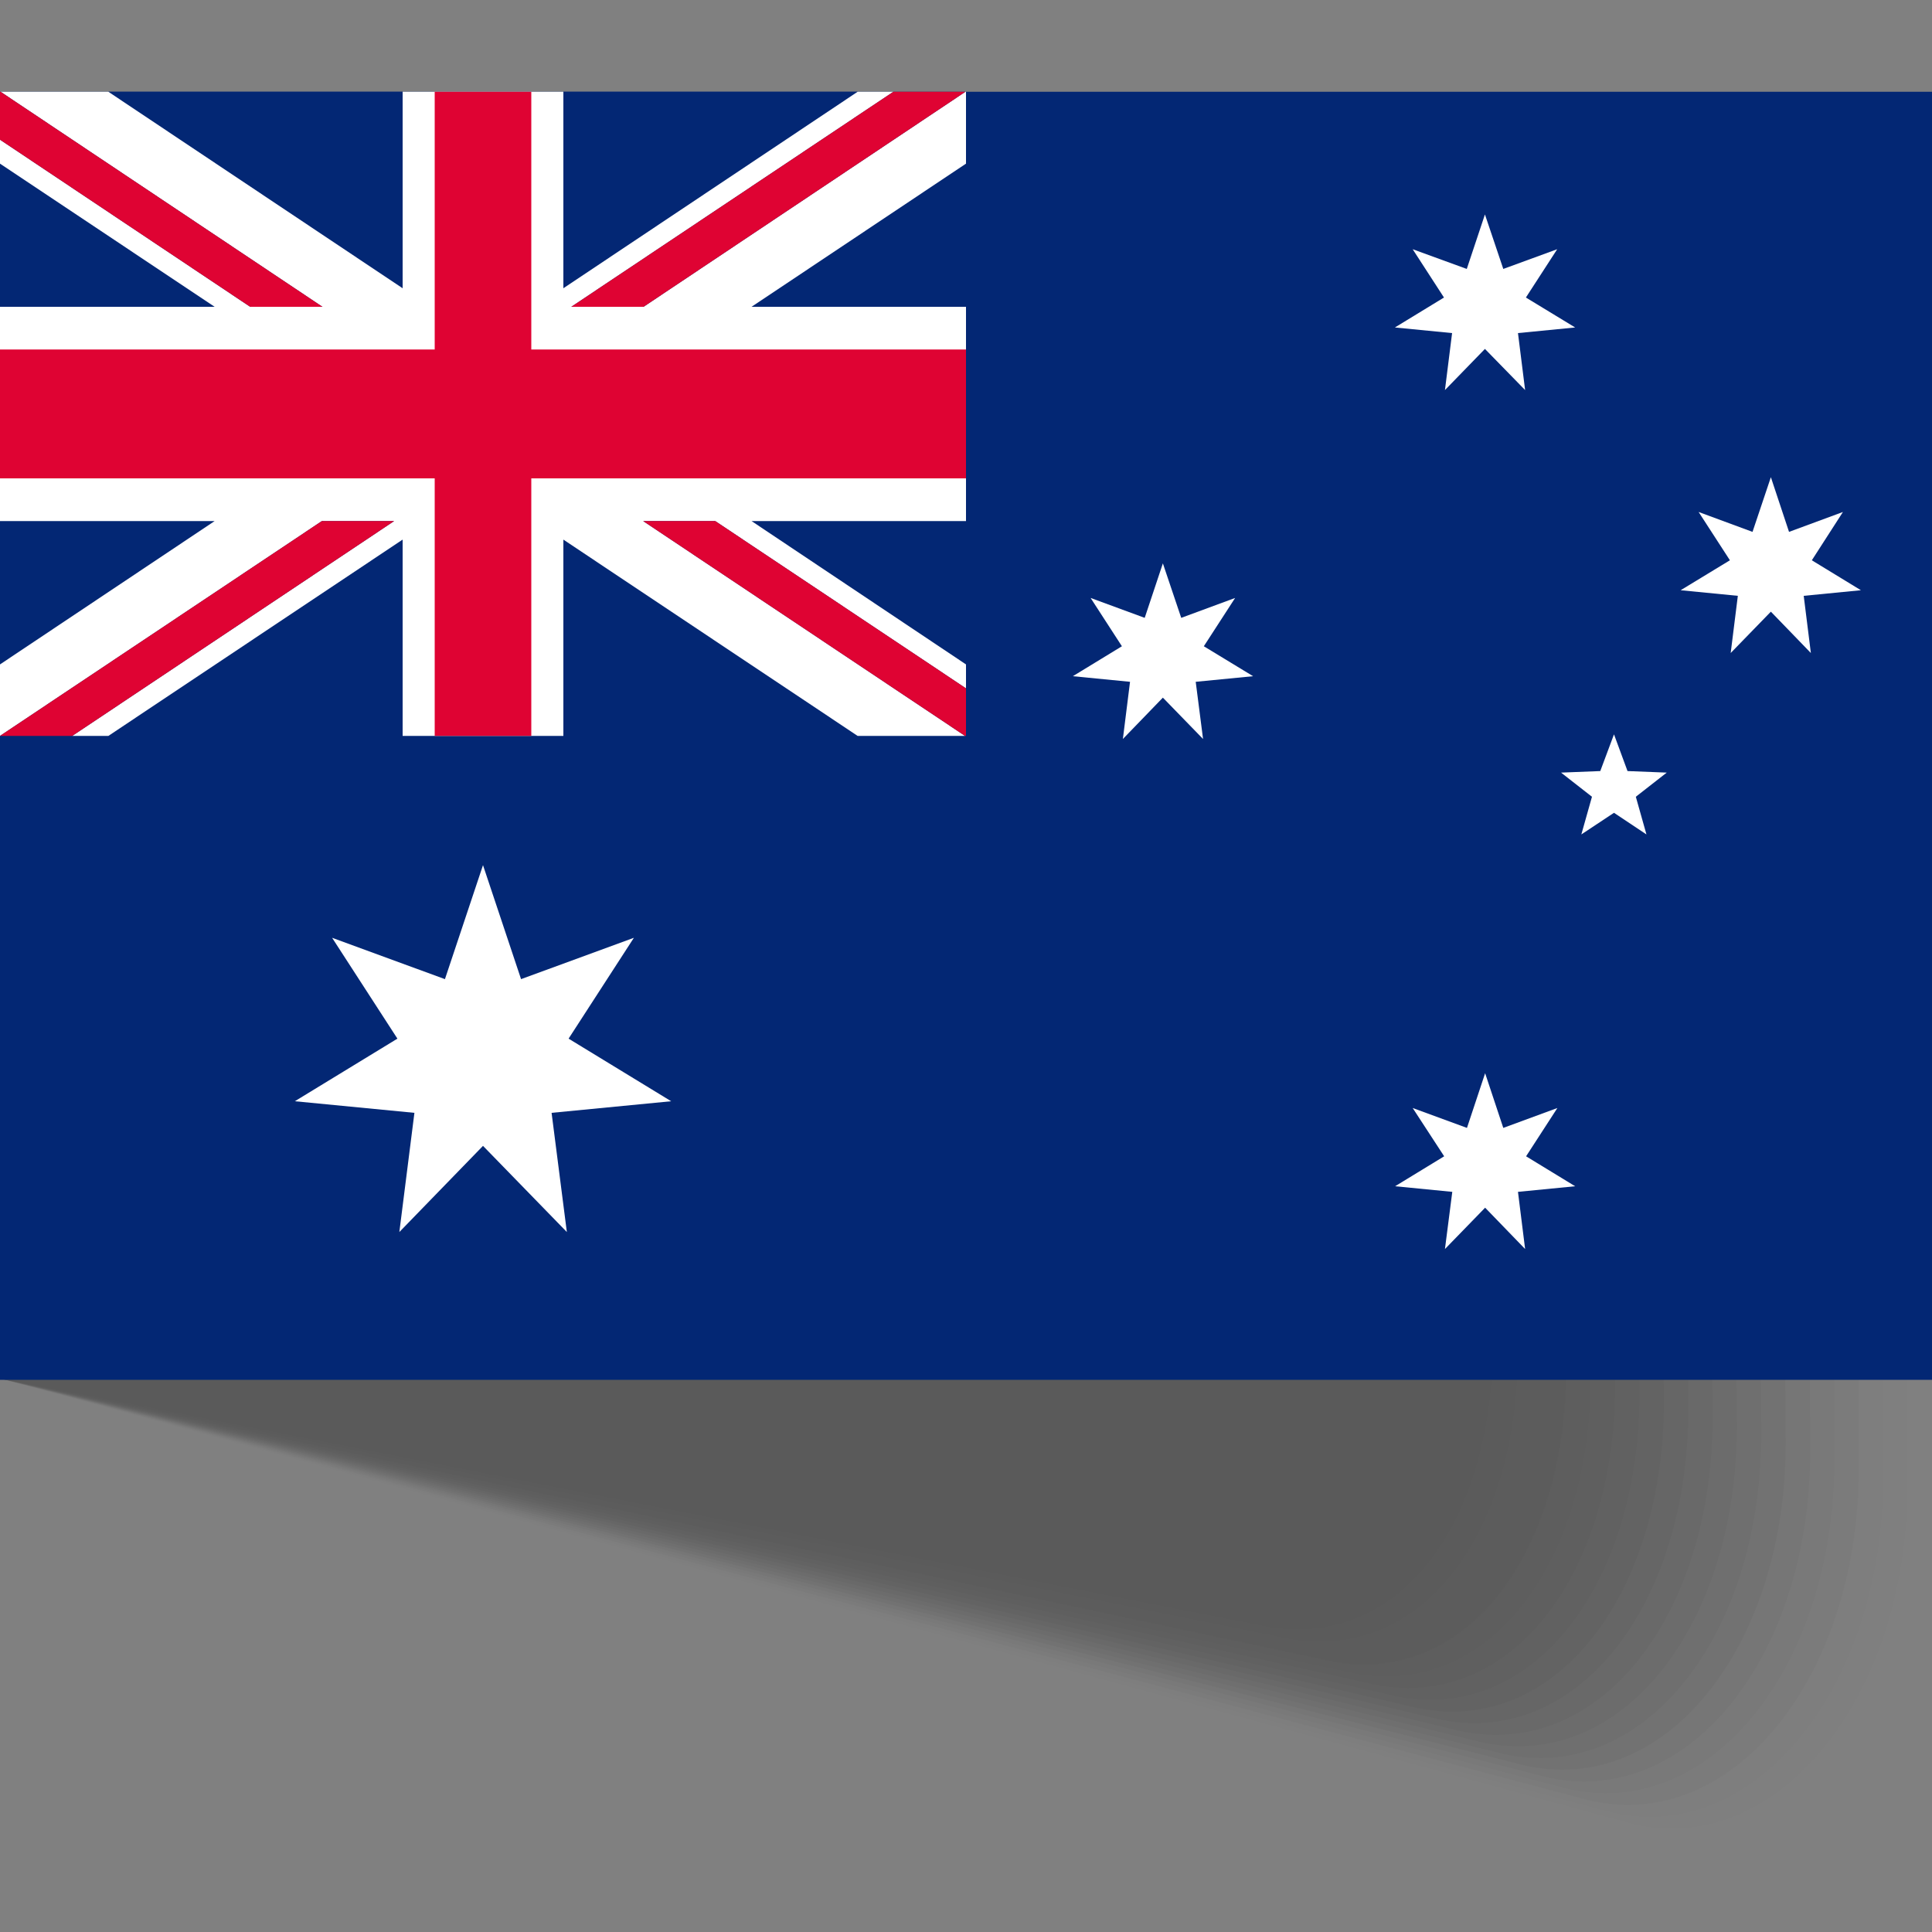 <?xml version="1.0" encoding="UTF-8"?><svg xmlns="http://www.w3.org/2000/svg" viewBox="0 0 100 100"><rect x="0" y="0" width="100" height="100" fill="#808080" stroke="none"/><defs><style>.cls-1{opacity:.63;}.cls-1,.cls-2,.cls-3,.cls-4,.cls-5,.cls-6,.cls-7,.cls-8,.cls-9,.cls-10,.cls-11,.cls-12,.cls-13,.cls-14,.cls-15,.cls-16,.cls-17,.cls-18,.cls-19,.cls-20,.cls-21,.cls-22,.cls-23,.cls-24,.cls-25,.cls-26,.cls-27,.cls-28,.cls-29,.cls-30,.cls-31,.cls-32,.cls-33,.cls-34,.cls-35,.cls-36,.cls-37,.cls-38,.cls-39,.cls-40,.cls-41,.cls-42,.cls-43,.cls-44,.cls-45,.cls-46,.cls-47,.cls-48,.cls-49,.cls-50,.cls-51,.cls-52,.cls-53,.cls-54,.cls-55{stroke-width:0px;}.cls-2{opacity:.16;}.cls-3{opacity:.51;}.cls-4{opacity:.1;}.cls-5{opacity:.57;}.cls-6{opacity:.59;}.cls-7{opacity:.61;}.cls-8{opacity:.31;}.cls-9{opacity:0;}.cls-10{opacity:.69;}.cls-11{opacity:.29;}.cls-12{opacity:.33;}.cls-13{opacity:.67;}.cls-14{opacity:.65;}.cls-15{opacity:.49;}.cls-16{opacity:.94;}.cls-17{opacity:.98;}.cls-18{opacity:.96;}.cls-19{opacity:.25;}.cls-20{opacity:.02;}.cls-21{opacity:.27;}.cls-22{opacity:.55;}.cls-23{opacity:.53;}.cls-24{opacity:.14;}.cls-25{opacity:.43;}.cls-26{opacity:.86;}.cls-27{opacity:.41;}.cls-28{opacity:.22;}.cls-29{opacity:.84;}.cls-30{opacity:.04;}.cls-31{opacity:.24;}.cls-32{opacity:.08;}.cls-33{opacity:.47;}.cls-34{opacity:.8;}.cls-35{opacity:.82;}.cls-36{opacity:.45;}.cls-37{opacity:.9;}.cls-38{opacity:.88;}.cls-39{opacity:.92;}.cls-40{opacity:.73;}.cls-41{opacity:.18;}.cls-42{opacity:.75;}.cls-43{opacity:.12;}.cls-56{isolation:isolate;}.cls-45{opacity:.37;}.cls-46{opacity:.35;}.cls-47{opacity:.78;}.cls-57{mix-blend-mode:multiply;opacity:.3;}.cls-48{opacity:.71;}.cls-49{fill:#df0333;}.cls-50{fill:#fff;}.cls-51{fill:#032774;}.cls-52{opacity:.2;}.cls-53{opacity:.39;}.cls-54{opacity:.76;}.cls-55{opacity:.06;}</style></defs><g class="cls-56"><g id="Layer_1"><g class="cls-57"><path class="cls-9" d="m85.34,94.92L0,71.35v-39.06l100,27.62v17.38c0,11.25-7.05,19.73-14.66,17.63Z"/><path class="cls-20" d="m0,71.35v-39.06l98.72,27.33v17.24c.01,11.13-6.9,19.51-14.47,17.47L0,71.35Z"/><path class="cls-30" d="m0,71.35v-39.06l97.44,27.03.03,17.11c0,11-6.77,19.29-14.31,17.31L0,71.35Z"/><path class="cls-55" d="m0,71.35v-39.06l96.17,26.73.04,16.97c0,10.88-6.63,19.07-14.13,17.15L0,71.35Z"/><path class="cls-32" d="m0,71.35v-39.06l94.89,26.44.06,16.83c0,10.76-6.5,18.85-13.96,16.99L0,71.35Z"/><path class="cls-4" d="m0,71.35v-39.06l93.62,26.14.07,16.69c0,10.63-6.36,18.63-13.78,16.83L0,71.35Z"/><path class="cls-43" d="m0,71.35v-39.06l92.34,25.85.09,16.55c0,10.51-6.22,18.41-13.6,16.67L0,71.35Z"/><path class="cls-24" d="m0,71.35v-39.06l91.06,25.55.1,16.42c0,10.38-6.08,18.19-13.43,16.51L0,71.35Z"/><path class="cls-2" d="m0,71.35v-39.06l89.79,25.25.11,16.28c0,10.26-5.94,17.97-13.25,16.35L0,71.35Z"/><path class="cls-41" d="m0,71.35v-39.06l88.51,24.96.13,16.14c0,10.14-5.8,17.75-13.07,16.2L0,71.35Z"/><path class="cls-52" d="m0,71.35v-39.06l87.24,24.66.14,16c0,10.01-5.67,17.54-12.89,16.04L0,71.35Z"/><path class="cls-28" d="m0,71.35v-39.06l85.96,24.37.16,15.87c0,9.89-5.53,17.32-12.72,15.88L0,71.35Z"/><path class="cls-31" d="m0,71.35v-39.06l84.69,24.07.17,15.73c0,9.76-5.39,17.1-12.54,15.72L0,71.35Z"/><path class="cls-19" d="m0,71.35v-39.06l83.41,23.77.19,15.59c0,9.64-5.25,16.88-12.36,15.56L0,71.35Z"/><path class="cls-21" d="m0,71.35v-39.06l82.13,23.48.2,15.45c0,9.51-5.11,16.66-12.19,15.4L0,71.35Z"/><path class="cls-11" d="m0,71.35v-39.06l80.86,23.18.21,15.31c0,9.39-4.97,16.44-12.01,15.24L0,71.35Z"/><path class="cls-8" d="m0,71.35v-39.06l79.58,22.89.23,15.18c0,9.27-4.84,16.22-11.83,15.08L0,71.35Z"/><path class="cls-12" d="m0,71.35v-39.06l78.31,22.59.24,15.04c0,9.14-4.7,16-11.66,14.92L0,71.35Z"/><path class="cls-46" d="m0,71.35v-39.06l77.03,22.29.26,14.9c0,9.02-4.56,15.78-11.48,14.77L0,71.35Z"/><path class="cls-45" d="m0,71.35v-39.06l75.75,22,.27,14.76c0,8.89-4.42,15.56-11.3,14.61L0,71.35Z"/><path class="cls-53" d="m0,71.35v-39.06l74.48,21.7.29,14.63c0,8.77-4.28,15.35-11.12,14.45L0,71.35Z"/><path class="cls-27" d="m0,71.35v-39.06l73.2,21.41.3,14.49c0,8.65-4.15,15.13-10.95,14.29L0,71.35Z"/><path class="cls-25" d="m0,71.35v-39.06l71.93,21.11.31,14.35c0,8.52-4.01,14.91-10.77,14.13L0,71.35Z"/><path class="cls-36" d="m0,71.35v-39.06l70.65,20.81.33,14.21c0,8.4-3.87,14.69-10.59,13.97L0,71.35Z"/><path class="cls-33" d="m0,71.35v-39.06l69.37,20.52.34,14.07c0,8.27-3.73,14.47-10.42,13.81L0,71.35Z"/><path class="cls-15" d="m0,71.35v-39.06l68.1,20.22.36,13.94c0,8.15-3.59,14.25-10.24,13.65L0,71.35Z"/><path class="cls-3" d="m0,71.35v-39.06l66.82,19.92.37,13.8c0,8.02-3.45,14.03-10.06,13.49L0,71.35Z"/><path class="cls-23" d="m0,71.35v-39.06l65.55,19.63.39,13.66c0,7.9-3.32,13.81-9.89,13.33L0,71.35Z"/><path class="cls-22" d="m0,71.35v-39.06l64.27,19.33.4,13.52c0,7.78-3.18,13.59-9.71,13.18L0,71.35Z"/><path class="cls-5" d="m0,71.35v-39.06l62.99,19.04.42,13.39c0,7.65-3.04,13.37-9.53,13.02L0,71.35Z"/><path class="cls-6" d="m0,71.35v-39.06l61.72,18.74.43,13.25c0,7.53-2.9,13.16-9.35,12.86L0,71.35Z"/><path class="cls-7" d="m0,71.35v-39.06l60.44,18.44.44,13.11c0,7.4-2.76,12.94-9.18,12.7L0,71.35Z"/><path class="cls-1" d="m0,71.35v-39.06l59.17,18.15.46,12.97c0,7.28-2.63,12.72-9,12.54L0,71.35Z"/><path class="cls-14" d="m0,71.35v-39.06l57.89,17.85.47,12.83c0,7.16-2.49,12.5-8.82,12.38L0,71.35Z"/><path class="cls-13" d="m0,71.35v-39.06l56.61,17.56.49,12.7c0,7.03-2.35,12.28-8.65,12.22L0,71.35Z"/><path class="cls-10" d="m0,71.35v-39.06l55.34,17.26.5,12.56c0,6.91-2.21,12.06-8.47,12.06L0,71.35Z"/><path class="cls-48" d="m0,71.35v-39.06l54.06,16.96.52,12.42c0,6.78-2.07,11.84-8.29,11.9L0,71.35Z"/><path class="cls-40" d="m0,71.35v-39.06l52.79,16.67.53,12.28c0,6.66-1.93,11.62-8.11,11.74L0,71.35Z"/><path class="cls-42" d="m0,71.35v-39.06l51.51,16.37.54,12.15c0,6.53-1.8,11.4-7.94,11.59L0,71.35Z"/><path class="cls-54" d="m0,71.35v-39.06l50.23,16.08.56,12.01c0,6.41-1.66,11.18-7.76,11.43L0,71.35Z"/><path class="cls-47" d="m0,71.35v-39.06l48.96,15.78.57,11.87c0,6.29-1.52,10.97-7.58,11.27L0,71.35Z"/><path class="cls-34" d="m0,71.35v-39.06l47.68,15.48.59,11.73c0,6.16-1.38,10.75-7.41,11.11L0,71.35Z"/><path class="cls-35" d="m0,71.35v-39.06l46.41,15.19.6,11.59c0,6.04-1.24,10.53-7.23,10.95L0,71.35Z"/><path class="cls-29" d="m0,71.35v-39.06l45.13,14.89.62,11.46c0,5.91-1.11,10.31-7.05,10.79L0,71.35Z"/><path class="cls-26" d="m0,71.35v-39.06l43.85,14.6.63,11.32c0,5.79-.97,10.09-6.88,10.63L0,71.35Z"/><path class="cls-38" d="m0,71.35v-39.06l42.58,14.3.64,11.18c0,5.67-.83,9.87-6.7,10.47L0,71.35Z"/><path class="cls-37" d="m0,71.35v-39.06l41.3,14,.66,11.04c0,5.54-.69,9.65-6.52,10.31L0,71.35Z"/><path class="cls-39" d="m0,71.35v-39.06l40.03,13.71.67,10.91c0,5.42-.55,9.43-6.34,10.15L0,71.35Z"/><path class="cls-16" d="m0,71.35v-39.06l38.75,13.41.69,10.77c0,5.29-.41,9.21-6.17,10L0,71.35Z"/><path class="cls-18" d="m0,71.35v-39.06l37.48,13.12.7,10.63c0,5.17-.28,9-5.99,9.84L0,71.35Z"/><path class="cls-17" d="m0,71.35v-39.06l36.2,12.82.72,10.49c0,5.05-.14,8.78-5.81,9.68L0,71.35Z"/><path class="cls-44" d="m0,71.35v-39.06l34.92,12.52.73,10.35c0,4.92,0,8.56-5.64,9.52L0,71.35Z"/></g><rect class="cls-51" y="4.75" width="100" height="66.67"/><polygon class="cls-51" points="0 26.97 0 34.39 11.11 26.97 0 26.97"/><polygon class="cls-51" points="20.84 4.75 5.61 4.75 20.84 14.92 20.84 4.75"/><polygon class="cls-51" points="0 8.47 0 15.88 11.11 15.88 0 8.47"/><polygon class="cls-51" points="50 15.88 50 8.47 38.9 15.88 50 15.88"/><polygon class="cls-51" points="44.39 4.75 29.16 4.75 29.16 14.92 44.39 4.75"/><polygon class="cls-51" points="50 34.39 50 26.97 38.9 26.97 50 34.39"/><polygon class="cls-51" points="5.61 38.09 20.84 38.09 20.84 27.93 5.61 38.09"/><polygon class="cls-51" points="29.16 38.09 44.39 38.09 29.16 27.93 29.16 38.09"/><polygon class="cls-50" points="33.29 26.97 37.02 26.97 50 35.63 50 34.39 38.9 26.97 50 26.97 50 15.88 38.9 15.88 50 8.47 50 4.75 49.97 4.75 33.31 15.88 29.57 15.88 46.24 4.75 44.39 4.75 29.16 14.92 29.16 4.75 20.84 4.75 20.84 14.92 5.61 4.75 .03 4.75 16.69 15.88 12.95 15.88 0 7.23 0 8.47 11.11 15.88 0 15.88 0 26.97 11.11 26.97 0 34.39 0 38.09 0 38.09 16.66 26.97 20.4 26.97 3.74 38.09 5.61 38.09 20.84 27.93 20.84 38.09 29.16 38.09 29.16 27.93 44.39 38.09 49.95 38.09 33.29 26.97"/><polygon class="cls-49" points="0 7.23 12.95 15.88 16.69 15.88 .03 4.75 0 4.75 0 7.23"/><polygon class="cls-49" points="33.29 26.97 49.95 38.09 50 38.09 50 35.63 37.02 26.97 33.29 26.97"/><polygon class="cls-49" points="29.57 15.88 33.31 15.88 49.97 4.75 46.24 4.75 29.57 15.88"/><polygon class="cls-49" points="20.4 26.97 16.66 26.97 0 38.09 3.74 38.09 20.4 26.97"/><polygon class="cls-49" points="50 18.09 27.5 18.09 27.5 4.75 22.5 4.75 22.5 18.09 0 18.09 0 24.76 22.5 24.76 22.5 38.09 27.5 38.09 27.5 24.76 50 24.76 50 18.09"/><polygon class="cls-50" points="25 59.31 20.67 63.77 21.45 57.6 15.26 57 20.57 53.76 17.19 48.54 23.03 50.68 25 44.78 26.97 50.68 32.81 48.54 29.43 53.76 34.74 57 28.55 57.6 29.34 63.77 25 59.31"/><polygon class="cls-50" points="76.87 62.51 74.79 64.65 75.17 61.69 72.21 61.4 74.75 59.85 73.12 57.35 75.93 58.38 76.87 55.55 77.81 58.38 80.61 57.35 78.99 59.85 81.53 61.4 78.57 61.69 78.94 64.65 76.87 62.51"/><polygon class="cls-50" points="60.19 36.11 58.12 38.25 58.49 35.29 55.53 35 58.07 33.45 56.45 30.95 59.25 31.98 60.19 29.16 61.14 31.98 63.93 30.95 62.31 33.45 64.86 35 61.89 35.29 62.27 38.25 60.19 36.11"/><polygon class="cls-50" points="76.86 18.06 74.79 20.19 75.16 17.24 72.2 16.95 74.74 15.4 73.12 12.9 75.92 13.92 76.86 11.1 77.81 13.92 80.6 12.9 78.98 15.4 81.53 16.95 78.57 17.24 78.94 20.19 76.86 18.06"/><polygon class="cls-50" points="91.66 31.66 89.58 33.8 89.95 30.84 86.99 30.55 89.54 29 87.92 26.5 90.71 27.53 91.66 24.7 92.6 27.53 95.39 26.5 93.78 29 96.32 30.55 93.36 30.84 93.73 33.8 91.66 31.66"/><polygon class="cls-50" points="83.54 42.07 81.85 43.19 82.4 41.24 80.8 39.99 82.83 39.91 83.54 38.01 84.24 39.91 86.27 39.99 84.67 41.24 85.22 43.19 83.54 42.07"/></g></g></svg>